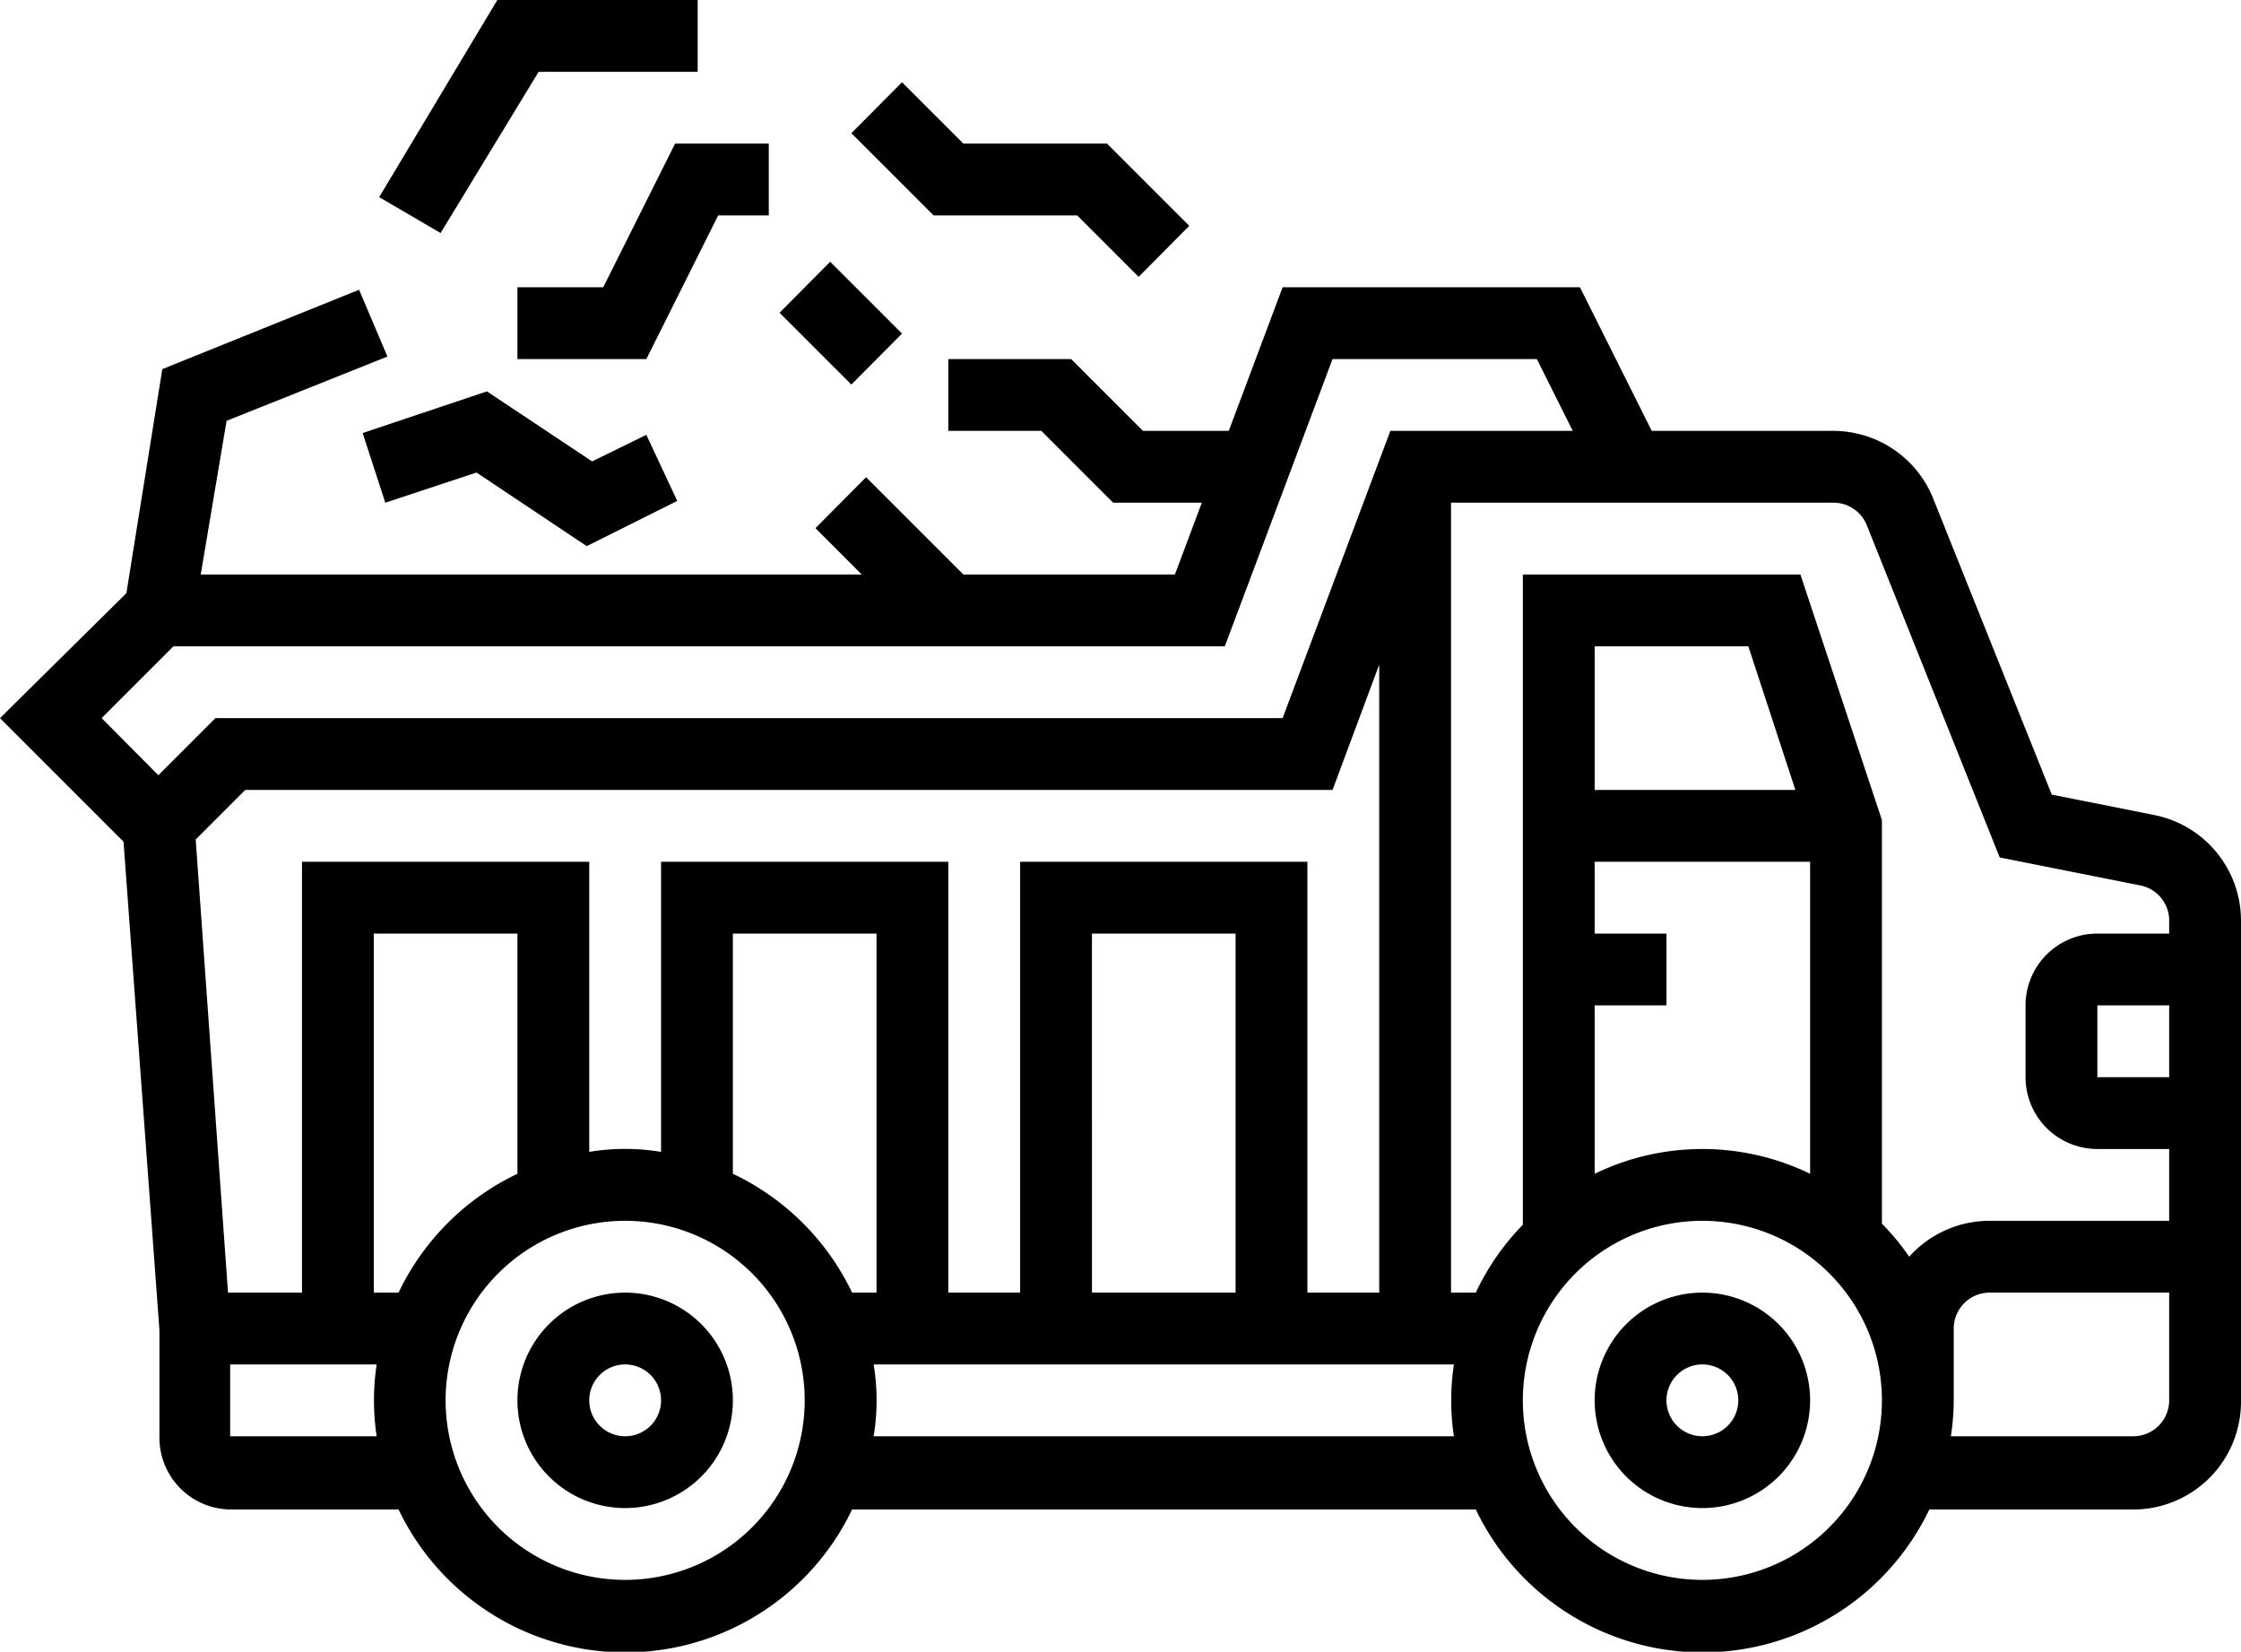 <svg xmlns="http://www.w3.org/2000/svg" viewBox="0 0 62.41 46"><g id="Réteg_2" data-name="Réteg 2"><g id="Réteg_1" data-name="Réteg 1"><g id="Group_45" data-name="Group 45"><g id="soder"><path id="Path_104" data-name="Path 104" d="M47.41,36a3,3,0,1,0,3,3A3,3,0,0,0,47.41,36Zm0,4a1,1,0,1,1,1-1A1,1,0,0,1,47.41,40Z"/><path id="Path_105" data-name="Path 105" d="M17.41,36a3,3,0,1,0,3,3A3,3,0,0,0,17.41,36Zm0,4a1,1,0,1,1,1-1A1,1,0,0,1,17.41,40Z"/><path id="Path_106" data-name="Path 106" d="M60,22.7l-2.86-.57-3.3-8.24A3,3,0,0,0,51.06,12H46L44,8H35.72l-1.5,4H31.83l-2-2H26.41v2H29l2,2h2.47l-.75,2H26.83l-2.71-2.71-1.41,1.42L24,16H5.59l.72-4.28,4.48-1.79L10,8.07,4.52,10.28l-1,6.24L0,20l3.44,3.44,1,13.6v3a2,2,0,0,0,2,2H11.1a7,7,0,0,0,12.63,0H41.1a7,7,0,0,0,12.63,0h5.68a3,3,0,0,0,3-3V25.64A3,3,0,0,0,60,22.7ZM51.06,14a1,1,0,0,1,.93.63l3.7,9.25,3.92.78a1,1,0,0,1,.8,1V26h-2a2,2,0,0,0-2,2v2a2,2,0,0,0,2,2h2v2h-5a3,3,0,0,0-2.24,1,6.76,6.76,0,0,0-.76-.92V22.84L50.14,16H42.41V34.11A6.88,6.88,0,0,0,41.1,36h-.69V14Zm9.35,14v2h-2V28Zm-16,0h2V26h-2V24h6v8.69a6.87,6.87,0,0,0-6,0Zm0-6V18h4.28L50,22ZM4.83,18H34.11l3-8H42.8l1,2H38.72l-3,8H6L4.41,21.59,2.83,20ZM6.35,36l-.9-12.62L6.83,22H37.11l1.3-3.49V36h-2V24h-8V36h-2V24h-8v8.08a6.1,6.1,0,0,0-2,0V24h-8V36Zm28.06,0h-4V26h4Zm-14-3.31V26h4V36h-.68A7,7,0,0,0,20.41,32.69Zm-6,0A7,7,0,0,0,11.1,36h-.69V26h4ZM6.41,40V38h4.08a6.7,6.7,0,0,0,0,2Zm11,4a5,5,0,1,1,5-5A5,5,0,0,1,17.41,44Zm6.92-4a6.1,6.1,0,0,0,0-2H40.49a6.7,6.7,0,0,0,0,2Zm23.08,4a5,5,0,1,1,5-5A5,5,0,0,1,47.41,44Zm12-4H54.33a6.74,6.74,0,0,0,.08-1V37a1,1,0,0,1,1-1h5v3A1,1,0,0,1,59.41,40Z"/><path id="Path_107" data-name="Path 107" d="M16.49,12.85,13.56,10.9,10.1,12.06,10.73,14l2.54-.84,3.07,2.05,2.52-1.26L18,12.11Z"/><path id="Path_108" data-name="Path 108" d="M15,2h4.43V0H13.85L10.56,5.49l1.71,1Z"/><path id="Path_109" data-name="Path 109" d="M30,6l1.71,1.71,1.41-1.42L30.83,4h-4L25.12,2.29,23.71,3.71,26,6Z"/><path id="Path_110" data-name="Path 110" d="M21.41,6V4H18.8l-2,4H14.41v2H18l2-4Z"/><path id="Path_111" data-name="Path 111" d="M21.71,8.71l1.41-1.42,2,2-1.41,1.42Z"/></g></g></g></g></svg>